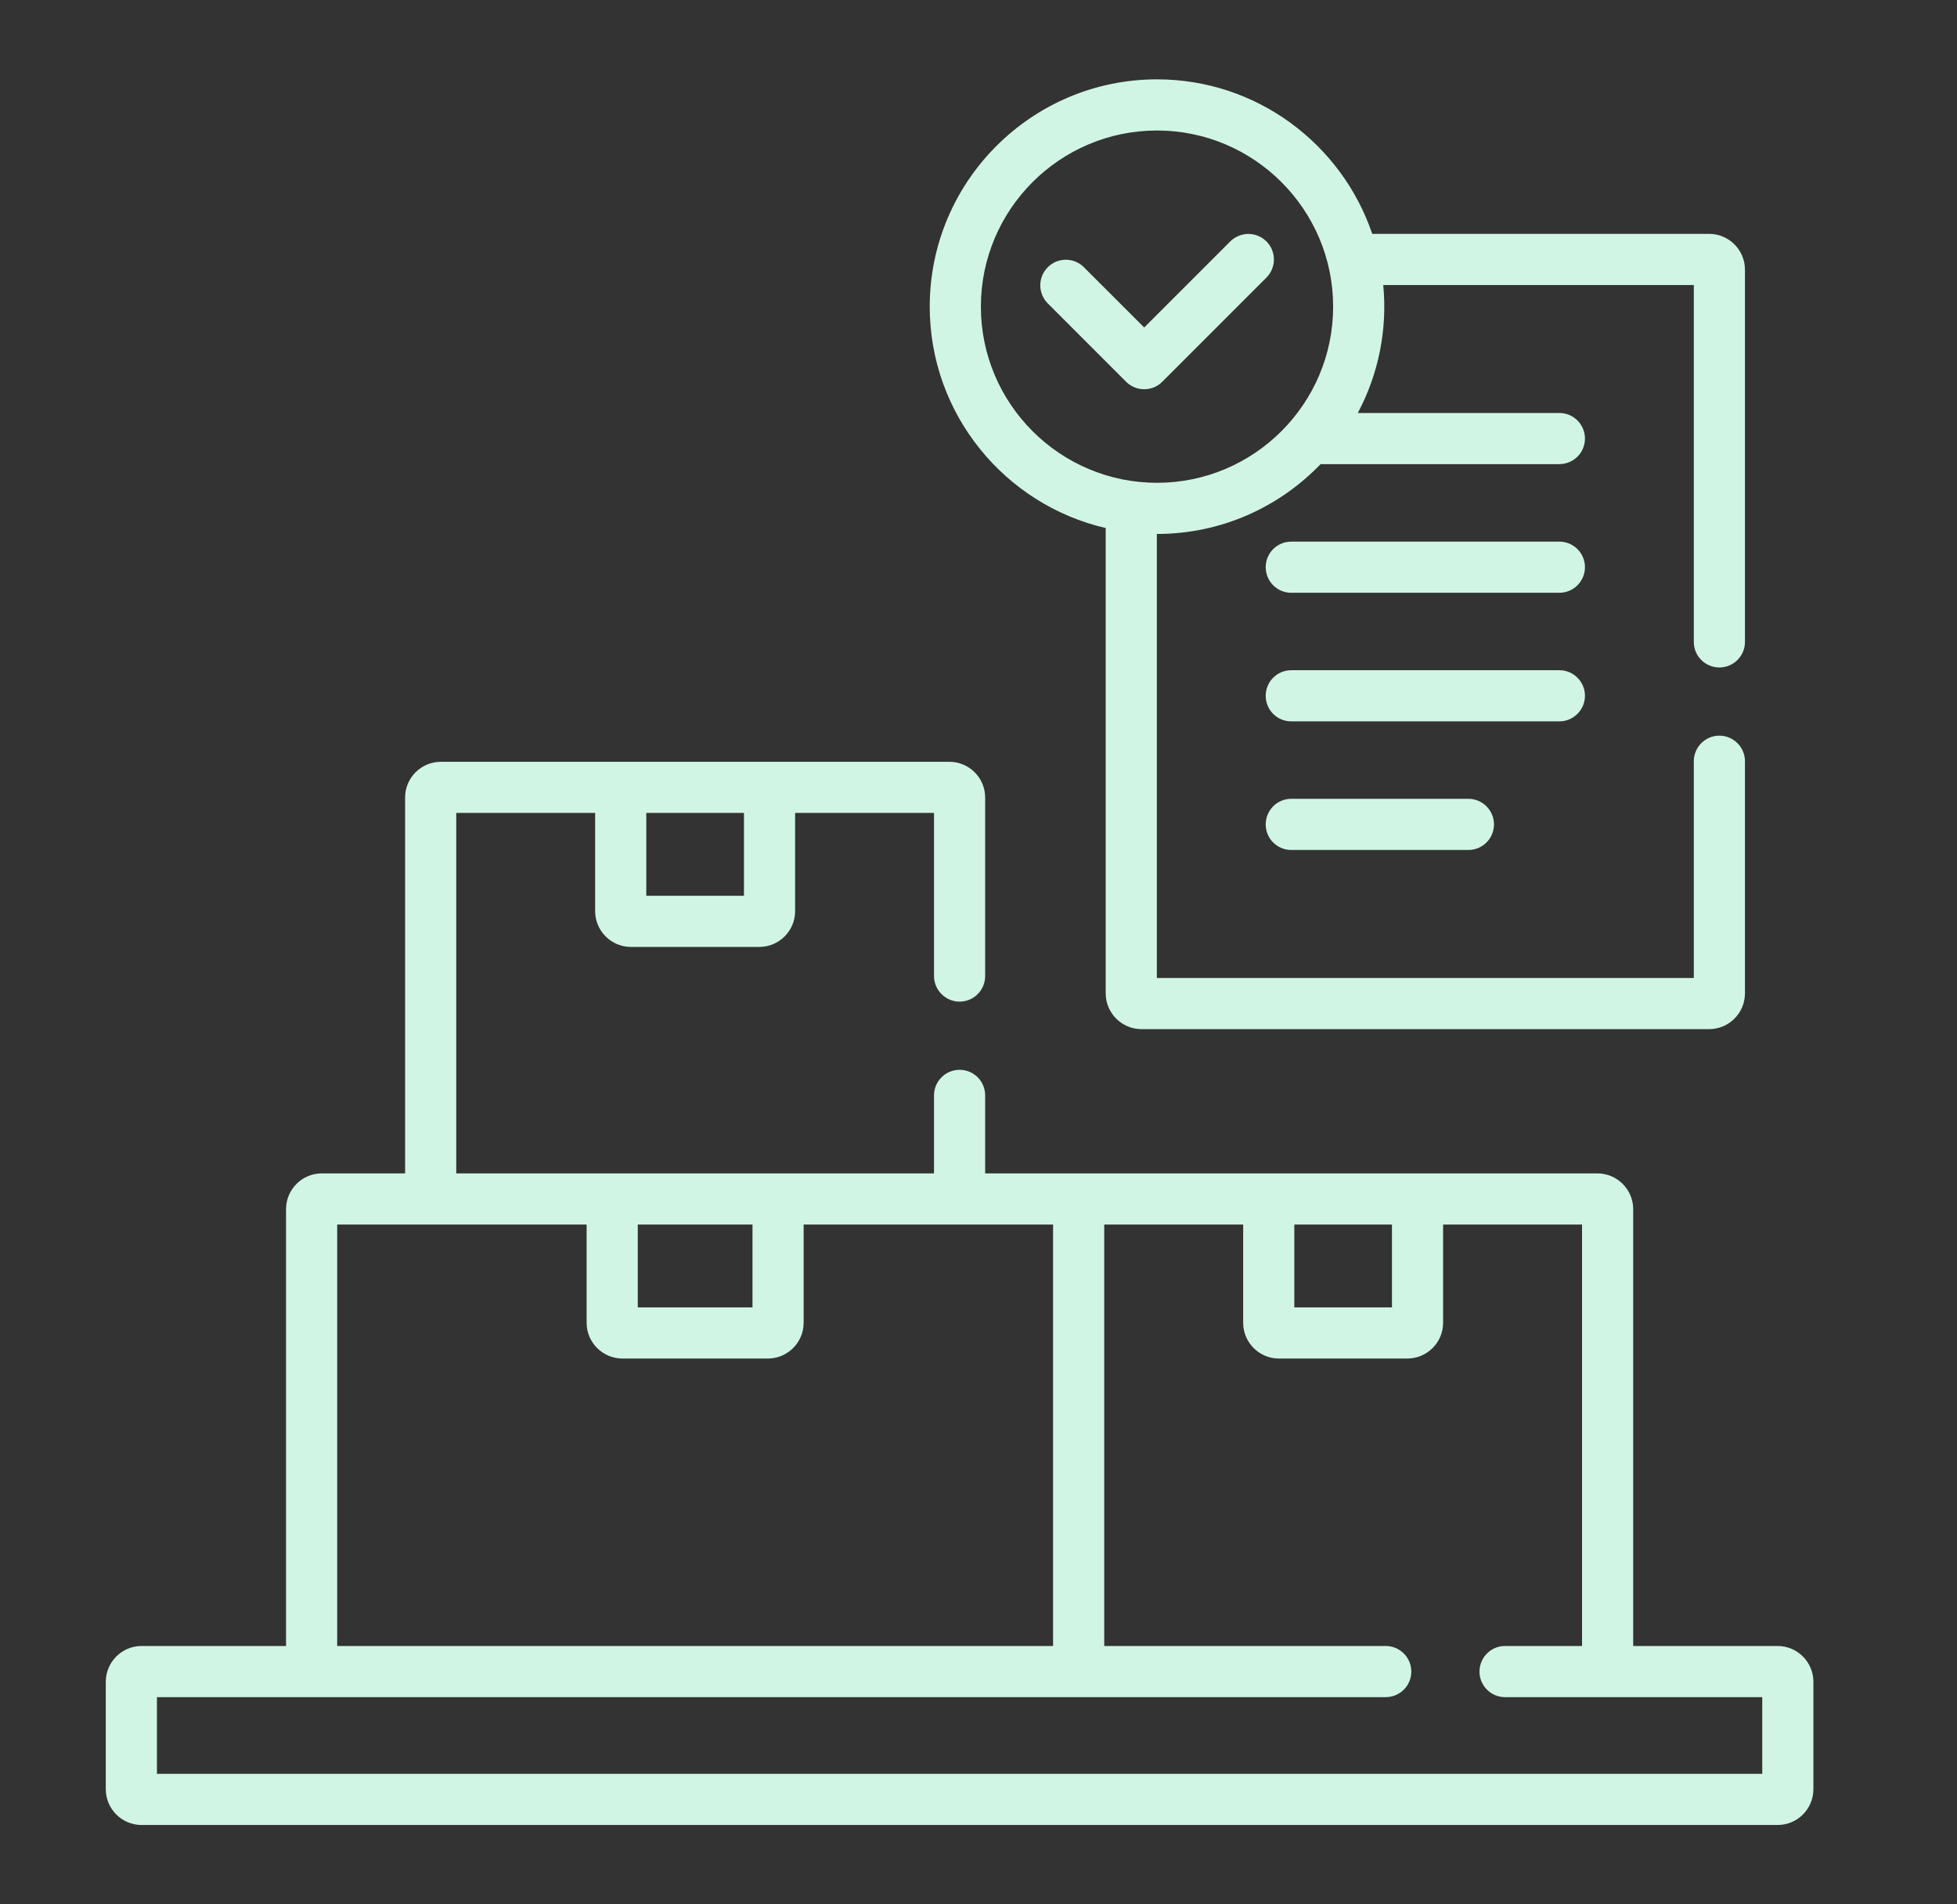<svg width="37" height="36" viewBox="0 0 37 36" fill="none" xmlns="http://www.w3.org/2000/svg">
<rect x="0" y="0" width="37" height="36" fill="#333333" stroke="none"/>
<path d="M29.482 10.239H24.413C24.146 10.239 23.93 10.455 23.93 10.722C23.93 10.989 24.146 11.206 24.413 11.206H29.482C29.749 11.206 29.966 10.989 29.966 10.722C29.966 10.455 29.749 10.239 29.482 10.239ZM29.966 13.153C29.966 12.886 29.749 12.67 29.482 12.67H24.413C24.146 12.67 23.93 12.886 23.93 13.153C23.93 13.421 24.146 13.637 24.413 13.637H29.482C29.61 13.637 29.733 13.586 29.824 13.495C29.915 13.405 29.966 13.282 29.966 13.153ZM24.413 15.101C24.146 15.101 23.93 15.318 23.93 15.585C23.93 15.852 24.146 16.068 24.413 16.068H27.762C28.029 16.068 28.246 15.852 28.246 15.585C28.246 15.318 28.029 15.101 27.762 15.101H24.413ZM33.608 31.116H30.878V22.859C30.878 22.486 30.574 22.182 30.201 22.182H18.626V20.707C18.626 20.44 18.41 20.224 18.143 20.224C17.876 20.224 17.659 20.44 17.659 20.707V22.182H8.626V15.367H11.252V17.224C11.252 17.597 11.556 17.901 11.929 17.901H14.356C14.729 17.901 15.033 17.597 15.033 17.224V15.367H17.659V18.451C17.659 18.718 17.876 18.935 18.143 18.935C18.41 18.935 18.626 18.718 18.626 18.451V15.077C18.626 14.704 18.322 14.401 17.949 14.401H8.336C7.962 14.401 7.659 14.704 7.659 15.077V22.182H6.084C5.711 22.182 5.408 22.486 5.408 22.859V31.116H2.677C2.304 31.116 2 31.42 2 31.793V33.823C2 34.197 2.304 34.5 2.677 34.5H33.608C33.982 34.5 34.285 34.197 34.285 33.823V31.793C34.285 31.42 33.982 31.116 33.608 31.116ZM12.219 15.367H14.066V16.934H12.219V15.367ZM24.471 23.149H26.317V24.715H24.471V23.149ZM12.058 23.149H14.227V24.715H12.058V23.149ZM6.375 23.149H11.091V25.006C11.091 25.379 11.395 25.682 11.768 25.682H14.517C14.89 25.682 15.194 25.379 15.194 25.006V23.149H19.91V31.116H6.375V23.149ZM33.318 33.533H2.967V32.083H26.199C26.466 32.083 26.683 31.867 26.683 31.6C26.683 31.333 26.466 31.116 26.199 31.116H20.877V23.149H23.504V25.006C23.504 25.379 23.807 25.682 24.18 25.682H26.607C26.98 25.682 27.284 25.379 27.284 25.006V23.149H29.911V31.116H28.455C28.188 31.116 27.972 31.333 27.972 31.6C27.972 31.867 28.188 32.083 28.455 32.083H33.318V33.533Z" fill="#D1F5E4"/>
<path d="M20.905 9.982V18.778C20.905 19.151 21.208 19.455 21.581 19.455H32.314C32.687 19.455 32.991 19.151 32.991 18.778V14.391C32.991 14.124 32.774 13.907 32.507 13.907C32.24 13.907 32.024 14.124 32.024 14.391V18.488H21.872V10.094L21.875 10.094C23.089 10.094 24.186 9.587 24.968 8.774H29.482C29.749 8.774 29.966 8.558 29.966 8.291C29.966 8.024 29.749 7.807 29.482 7.807H25.671C26.066 7.066 26.233 6.224 26.152 5.388H32.024V12.135C32.024 12.402 32.24 12.618 32.507 12.618C32.774 12.618 32.991 12.402 32.991 12.135V5.098C32.991 4.724 32.687 4.421 32.314 4.421H25.944C25.369 2.725 23.763 1.5 21.875 1.5C19.506 1.5 17.578 3.428 17.578 5.797C17.578 7.832 19.001 9.541 20.905 9.982ZM21.875 2.467C23.711 2.467 25.205 3.961 25.205 5.797C25.205 7.633 23.711 9.127 21.875 9.127C20.039 9.127 18.545 7.633 18.545 5.797C18.545 3.961 20.039 2.467 21.875 2.467Z" fill="#D1F5E4"/>
<path d="M21.291 7.217C21.336 7.262 21.389 7.297 21.448 7.322C21.506 7.346 21.569 7.358 21.633 7.358C21.696 7.358 21.759 7.346 21.818 7.322C21.876 7.297 21.93 7.262 21.974 7.217L23.94 5.251C23.986 5.206 24.022 5.153 24.047 5.094C24.072 5.035 24.085 4.972 24.085 4.908C24.086 4.844 24.073 4.781 24.049 4.722C24.025 4.663 23.989 4.609 23.944 4.564C23.899 4.519 23.845 4.483 23.786 4.459C23.727 4.434 23.663 4.422 23.6 4.422C23.536 4.423 23.473 4.436 23.414 4.461C23.355 4.485 23.301 4.522 23.257 4.567L21.633 6.191L20.493 5.052C20.403 4.961 20.28 4.91 20.151 4.91C20.023 4.91 19.9 4.961 19.81 5.052C19.719 5.143 19.668 5.266 19.668 5.394C19.668 5.522 19.719 5.645 19.81 5.736L21.291 7.217Z" fill="#D1F5E4"/>
</svg>
